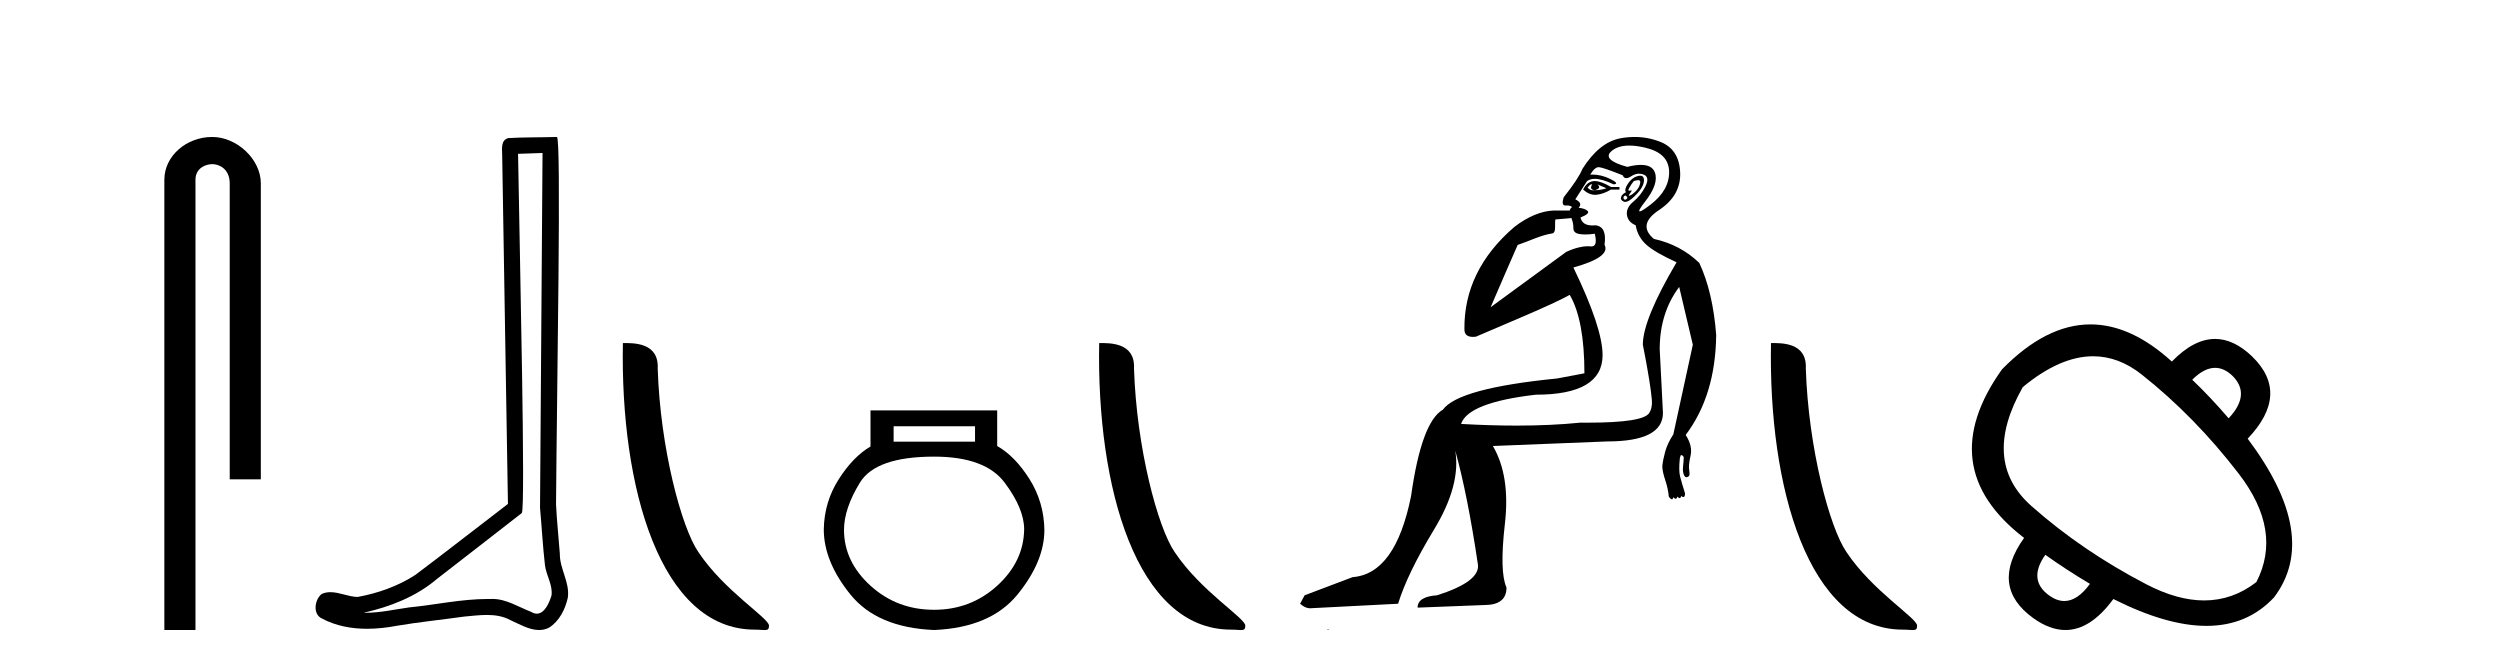 <?xml version='1.0' encoding='UTF-8' standalone='yes'?><svg xmlns='http://www.w3.org/2000/svg' xmlns:xlink='http://www.w3.org/1999/xlink' width='154.0' height='41.0' ><path d='M 13.069 8.437 C 11.5 8.437 10.124 9.591 10.124 11.072 L 10.124 38.809 L 12.041 38.809 L 12.041 11.072 C 12.041 10.346 12.68 10.111 13.081 10.111 C 13.502 10.111 14.151 10.406 14.151 11.296 L 14.151 29.526 L 16.067 29.526 L 16.067 11.296 C 16.067 9.813 14.598 8.437 13.069 8.437 Z' style='fill:#000000;stroke:none' /><path d='M 33.42 9.424 C 33.37 16.711 33.312 23.997 33.266 31.284 C 33.373 32.464 33.434 33.649 33.571 34.826 C 33.652 35.455 34.062 36.041 33.972 36.685 C 33.839 37.12 33.553 37.802 33.07 37.802 C 32.963 37.802 32.847 37.769 32.72 37.691 C 31.938 37.391 31.194 36.894 30.332 36.894 C 30.285 36.894 30.237 36.895 30.188 36.898 C 30.146 36.898 30.103 36.897 30.06 36.897 C 28.423 36.897 26.814 37.259 25.189 37.418 C 24.302 37.544 23.417 37.747 22.517 37.747 C 22.479 37.747 22.441 37.746 22.403 37.745 C 24.028 37.378 25.633 36.757 26.913 35.665 C 28.655 34.31 30.403 32.963 32.143 31.604 C 32.378 31.314 32.03 16.507 31.913 9.476 C 32.415 9.459 32.917 9.441 33.42 9.424 ZM 34.305 8.437 C 34.305 8.437 34.304 8.437 34.304 8.437 C 33.444 8.465 32.163 8.452 31.305 8.506 C 30.847 8.639 30.927 9.152 30.934 9.52 C 31.052 16.694 31.171 23.868 31.289 31.042 C 29.387 32.496 27.502 33.973 25.589 35.412 C 24.519 36.109 23.281 36.543 22.032 36.772 C 21.473 36.766 20.909 36.477 20.352 36.477 C 20.174 36.477 19.996 36.507 19.82 36.586 C 19.391 36.915 19.243 37.817 19.817 38.093 C 20.681 38.557 21.643 38.733 22.612 38.733 C 23.224 38.733 23.839 38.663 24.433 38.55 C 25.813 38.315 27.207 38.178 28.593 37.982 C 29.049 37.942 29.522 37.881 29.988 37.881 C 30.492 37.881 30.988 37.953 31.443 38.201 C 31.99 38.444 32.595 38.809 33.204 38.809 C 33.408 38.809 33.613 38.768 33.815 38.668 C 34.454 38.27 34.823 37.528 34.979 36.81 C 35.108 35.873 34.475 35.044 34.486 34.114 C 34.413 33.096 34.297 32.08 34.252 31.061 C 34.304 23.698 34.588 8.437 34.305 8.437 Z' style='fill:#000000;stroke:none' /><path d='M 46.486 38.785 C 47.14 38.785 47.371 38.932 47.37 38.539 C 47.37 38.071 44.624 36.418 43.017 34.004 C 41.985 32.504 40.668 27.607 40.515 22.695 C 40.592 21.083 39.01 21.132 38.37 21.132 C 38.199 30.016 40.673 38.785 46.486 38.785 Z' style='fill:#000000;stroke:none' /><path d='M 60.062 26.259 L 60.062 27.208 L 55.047 27.208 L 55.047 26.259 ZM 57.54 28.128 Q 60.685 28.128 61.886 29.73 Q 63.088 31.332 63.088 32.608 Q 63.058 34.596 61.427 36.08 Q 59.795 37.563 57.54 37.563 Q 55.255 37.563 53.623 36.08 Q 51.991 34.596 51.991 32.638 Q 51.991 31.332 52.97 29.73 Q 53.949 28.128 57.54 28.128 ZM 53.623 25.279 L 53.623 27.505 Q 52.555 28.128 51.665 29.522 Q 50.775 30.917 50.745 32.608 Q 50.745 34.596 52.392 36.629 Q 54.039 38.661 57.54 38.809 Q 61.011 38.661 62.673 36.629 Q 64.334 34.596 64.334 32.638 Q 64.305 30.917 63.414 29.508 Q 62.524 28.098 61.427 27.475 L 61.427 25.279 Z' style='fill:#000000;stroke:none' /><path d='M 75.826 38.785 C 76.48 38.785 76.711 38.932 76.711 38.539 C 76.711 38.071 73.964 36.418 72.357 34.004 C 71.326 32.504 70.009 27.607 69.855 22.695 C 69.932 21.083 68.35 21.132 67.71 21.132 C 67.539 30.016 70.013 38.785 75.826 38.785 Z' style='fill:#000000;stroke:none' /><path d='M 98.044 11.353 C 98.046 11.353 98.047 11.353 98.049 11.353 C 98.059 11.353 98.07 11.355 98.08 11.358 C 97.946 11.572 98 11.692 98.239 11.718 C 98.533 11.638 98.586 11.518 98.399 11.358 L 98.399 11.358 C 98.586 11.438 98.773 11.518 98.96 11.598 C 98.72 11.678 98.479 11.718 98.239 11.718 C 98.208 11.723 98.178 11.725 98.149 11.725 C 98.005 11.725 97.888 11.67 97.799 11.558 C 97.891 11.421 97.973 11.353 98.044 11.353 ZM 98.234 11.155 C 98.209 11.155 98.184 11.156 98.159 11.158 C 97.893 11.185 97.68 11.358 97.52 11.678 C 97.76 11.894 98.005 12.002 98.256 12.002 C 98.284 12.002 98.312 12.001 98.34 11.998 C 98.619 11.971 98.919 11.865 99.239 11.678 L 99.759 11.678 L 99.759 11.518 L 99.239 11.518 C 98.828 11.277 98.494 11.155 98.237 11.155 C 98.236 11.155 98.235 11.155 98.234 11.155 ZM 100.904 11.097 C 101.01 11.097 101.055 11.151 101.039 11.258 C 101.012 11.432 100.932 11.591 100.799 11.738 C 100.666 11.885 100.539 11.985 100.419 12.038 C 100.387 12.052 100.363 12.059 100.349 12.059 C 100.307 12.059 100.331 12.005 100.419 11.898 C 100.513 11.783 100.533 11.725 100.479 11.725 C 100.465 11.725 100.444 11.729 100.419 11.738 C 100.393 11.747 100.372 11.751 100.355 11.751 C 100.295 11.751 100.296 11.693 100.359 11.578 C 100.439 11.431 100.532 11.291 100.639 11.158 C 100.748 11.118 100.836 11.098 100.901 11.097 C 100.902 11.097 100.903 11.097 100.904 11.097 ZM 100.119 12.038 C 100.252 12.118 100.279 12.191 100.199 12.258 C 100.163 12.288 100.13 12.303 100.102 12.303 C 100.069 12.303 100.041 12.281 100.019 12.238 C 99.979 12.158 100.012 12.091 100.119 12.038 ZM 101.037 10.823 C 100.981 10.823 100.915 10.835 100.839 10.859 C 100.625 10.925 100.439 11.078 100.279 11.318 C 100.119 11.558 100.079 11.731 100.159 11.838 C 99.999 11.918 99.899 12.018 99.859 12.138 C 99.819 12.258 99.872 12.351 100.019 12.418 C 100.048 12.431 100.08 12.438 100.115 12.438 C 100.254 12.438 100.435 12.331 100.659 12.118 C 100.939 11.852 101.119 11.618 101.199 11.418 C 101.279 11.218 101.292 11.058 101.238 10.938 C 101.205 10.863 101.141 10.825 101.045 10.823 C 101.042 10.823 101.039 10.823 101.037 10.823 ZM 100.365 8.967 C 100.656 8.967 100.988 9.011 101.359 9.099 C 102.318 9.326 102.805 9.819 102.818 10.578 C 102.831 11.338 102.445 12.018 101.658 12.618 C 101.304 12.888 101.088 13.023 101.01 13.023 C 100.914 13.023 101.023 12.821 101.338 12.418 C 101.912 11.685 102.112 11.085 101.938 10.619 C 101.824 10.311 101.538 10.157 101.08 10.157 C 100.845 10.157 100.565 10.197 100.239 10.279 C 99.172 9.985 98.853 9.659 99.279 9.299 C 99.533 9.086 99.88 8.975 100.321 8.968 C 100.335 8.968 100.35 8.967 100.365 8.967 ZM 96.809 13.433 C 96.812 13.471 96.822 13.512 96.84 13.558 C 96.893 13.691 96.92 13.858 96.92 14.058 C 96.92 14.258 97.046 14.377 97.3 14.417 C 97.409 14.434 97.529 14.443 97.66 14.443 C 97.834 14.443 98.027 14.428 98.239 14.398 L 98.239 14.398 C 98.364 14.92 98.297 15.181 98.038 15.181 C 98.019 15.181 98 15.18 97.979 15.177 C 97.928 15.17 97.871 15.167 97.808 15.167 C 97.495 15.167 97.039 15.258 96.48 15.517 L 91.823 18.924 C 92.468 17.419 93.031 16.136 93.488 15.088 C 94.214 14.846 94.909 14.487 95.608 14.381 C 95.887 14.339 95.755 13.834 95.81 13.52 C 95.881 13.519 96.441 13.464 96.809 13.433 ZM 98.479 10.298 C 98.48 10.298 98.482 10.298 98.483 10.298 C 98.489 10.298 98.494 10.298 98.499 10.299 C 98.673 10.312 99.159 10.479 99.959 10.799 C 100.003 10.916 100.076 10.975 100.176 10.975 C 100.258 10.975 100.359 10.936 100.479 10.859 C 100.644 10.751 100.806 10.698 100.966 10.698 C 101.065 10.698 101.162 10.718 101.259 10.758 C 101.512 10.865 101.545 11.105 101.359 11.479 C 101.172 11.852 100.925 12.165 100.619 12.418 C 100.312 12.671 100.179 12.944 100.219 13.237 C 100.259 13.531 100.439 13.744 100.759 13.878 C 100.839 14.357 101.059 14.757 101.418 15.077 C 101.778 15.397 102.398 15.757 103.278 16.157 C 101.892 18.503 101.199 20.195 101.199 21.235 C 101.199 21.235 101.271 21.594 101.365 22.096 C 101.512 22.887 101.711 24.031 101.758 24.674 C 101.782 24.993 101.71 25.25 101.598 25.434 C 101.353 25.838 100.084 26.036 97.805 26.036 C 97.661 26.036 97.512 26.035 97.36 26.034 C 96.157 26.156 94.84 26.217 93.41 26.217 C 92.338 26.217 91.202 26.182 90.002 26.114 C 90.296 25.234 91.828 24.634 94.601 24.314 C 97.347 24.314 98.719 23.501 98.719 21.875 C 98.719 20.755 98.12 18.956 96.92 16.477 C 98.466 16.05 99.106 15.584 98.839 15.077 C 98.946 14.331 98.76 13.931 98.28 13.878 C 98.213 13.884 98.15 13.888 98.09 13.888 C 97.673 13.888 97.43 13.724 97.36 13.398 C 97.76 13.238 97.906 13.104 97.799 12.998 C 97.693 12.891 97.506 12.825 97.24 12.798 C 97.426 12.611 97.36 12.438 97.04 12.278 L 97.76 11.158 C 97.885 11.064 98.045 11.017 98.239 11.017 C 98.542 11.017 98.928 11.131 99.399 11.358 C 99.666 11.332 99.592 11.218 99.179 11.018 C 98.815 10.842 98.455 10.754 98.101 10.754 C 98.054 10.754 98.006 10.755 97.959 10.758 C 98.139 10.451 98.312 10.298 98.479 10.298 ZM 100.694 8.437 C 100.408 8.437 100.116 8.464 99.819 8.519 C 98.952 8.679 98.173 9.305 97.48 10.398 C 97.32 10.798 96.933 11.385 96.32 12.158 C 96.217 12.492 96.251 12.658 96.42 12.658 C 96.427 12.658 96.433 12.658 96.44 12.658 C 96.467 12.656 96.492 12.655 96.517 12.655 C 96.664 12.655 96.771 12.689 96.84 12.758 C 96.751 12.824 96.704 12.896 96.698 12.971 L 95.709 12.968 C 94.957 12.995 94.12 13.333 93.286 13.978 C 91.19 15.778 90.181 17.894 90.208 20.286 C 90.208 20.609 90.391 20.752 90.733 20.752 C 90.789 20.752 90.849 20.748 90.914 20.741 C 92.459 20.068 95.621 18.777 96.695 18.164 C 97.298 19.195 97.6 20.806 97.6 22.995 L 95.92 23.314 C 91.868 23.714 89.522 24.354 88.883 25.234 C 88.003 25.74 87.35 27.513 86.923 30.552 C 86.283 33.751 85.084 35.417 83.324 35.551 L 80.365 36.67 L 80.085 37.19 C 80.299 37.376 80.499 37.47 80.685 37.47 L 86.123 37.19 C 86.497 35.964 87.236 34.438 88.342 32.611 C 89.449 30.785 89.882 29.166 89.642 27.753 L 89.642 27.753 C 90.149 29.566 90.615 31.912 91.042 34.791 C 91.122 35.484 90.282 36.111 88.523 36.67 C 87.723 36.724 87.323 36.977 87.323 37.43 L 91.442 37.27 C 92.348 37.27 92.801 36.91 92.801 36.19 C 92.508 35.55 92.475 34.244 92.701 32.272 C 92.928 30.299 92.681 28.699 91.961 27.473 L 98.999 27.193 C 101.292 27.193 102.438 26.607 102.438 25.434 L 102.238 21.515 C 102.238 20.022 102.638 18.742 103.438 17.676 L 104.278 21.235 L 103.078 26.753 C 102.838 27.127 102.671 27.48 102.578 27.813 C 102.485 28.146 102.425 28.446 102.398 28.713 C 102.398 28.926 102.458 29.212 102.578 29.572 C 102.698 29.932 102.772 30.272 102.798 30.592 C 102.852 30.672 102.905 30.725 102.958 30.752 C 102.969 30.757 102.979 30.76 102.989 30.76 C 103.027 30.76 103.056 30.718 103.078 30.632 C 103.138 30.693 103.188 30.723 103.226 30.723 C 103.273 30.723 103.303 30.679 103.318 30.592 C 103.378 30.653 103.428 30.683 103.467 30.683 C 103.513 30.683 103.543 30.64 103.558 30.552 C 103.601 30.595 103.643 30.616 103.686 30.616 C 103.697 30.616 103.707 30.615 103.718 30.612 C 103.771 30.599 103.798 30.526 103.798 30.392 C 103.665 29.966 103.564 29.626 103.498 29.373 C 103.431 29.119 103.425 28.739 103.478 28.233 C 103.505 28.099 103.531 28.033 103.558 28.033 C 103.611 28.033 103.665 28.073 103.718 28.153 C 103.718 28.286 103.704 28.473 103.678 28.713 C 103.651 28.953 103.671 29.139 103.738 29.273 C 103.779 29.356 103.829 29.398 103.886 29.398 C 103.92 29.398 103.958 29.383 103.998 29.353 C 104.077 29.326 104.098 29.206 104.058 28.993 C 104.018 28.779 104.044 28.473 104.138 28.073 C 104.231 27.673 104.131 27.247 103.838 26.794 C 105.064 25.167 105.691 23.114 105.717 20.635 C 105.584 18.876 105.237 17.396 104.677 16.197 C 103.904 15.45 102.972 14.957 101.879 14.717 C 101.185 14.131 101.292 13.538 102.198 12.938 C 103.105 12.338 103.538 11.565 103.498 10.619 C 103.458 9.672 103.051 9.046 102.278 8.739 C 101.771 8.538 101.243 8.437 100.696 8.437 C 100.695 8.437 100.694 8.437 100.694 8.437 ZM 81.779 38.759 C 81.777 38.775 81.78 38.793 81.779 38.809 C 81.789 38.809 81.797 38.809 81.805 38.809 C 81.824 38.809 81.837 38.809 81.857 38.809 C 81.863 38.809 81.871 38.809 81.88 38.809 C 81.852 38.787 81.807 38.78 81.779 38.759 Z' style='fill:#000000;stroke:none' /><path d='M 117.209 38.785 C 117.863 38.785 118.094 38.932 118.094 38.539 C 118.094 38.071 115.347 36.418 113.74 34.004 C 112.709 32.504 111.392 27.607 111.238 22.695 C 111.315 21.083 109.733 21.132 109.093 21.132 C 108.922 30.016 111.396 38.785 117.209 38.785 Z' style='fill:#000000;stroke:none' /><path d='M 136.451 22.659 Q 137.006 22.659 137.523 23.152 Q 138.671 24.3 137.283 25.768 Q 136.189 24.487 135.041 23.392 Q 135.774 22.659 136.451 22.659 ZM 128.938 21.946 Q 130.509 21.946 131.931 23.072 Q 135.201 25.661 137.91 29.185 Q 140.62 32.708 138.991 35.858 Q 137.532 36.987 135.775 36.987 Q 134.125 36.987 132.211 35.991 Q 128.261 33.936 125.138 31.173 Q 122.015 28.411 124.604 23.846 Q 126.897 21.946 128.938 21.946 ZM 125.992 34.176 Q 127.3 35.11 128.741 35.965 Q 127.974 37.022 127.162 37.022 Q 126.704 37.022 126.232 36.685 Q 124.898 35.724 125.992 34.176 ZM 128.777 19.983 Q 126.035 19.983 123.323 22.752 Q 119.025 28.784 124.684 33.135 Q 122.549 36.125 125.245 38.073 Q 126.267 38.809 127.231 38.809 Q 128.783 38.809 130.183 36.899 Q 133.467 38.554 135.918 38.554 Q 138.446 38.554 140.086 36.792 Q 142.942 33.002 138.457 27.023 Q 141.1 24.247 138.724 21.951 Q 137.602 20.878 136.45 20.878 Q 135.137 20.878 133.786 22.271 Q 131.27 19.983 128.777 19.983 Z' style='fill:#000000;stroke:none' /></svg>